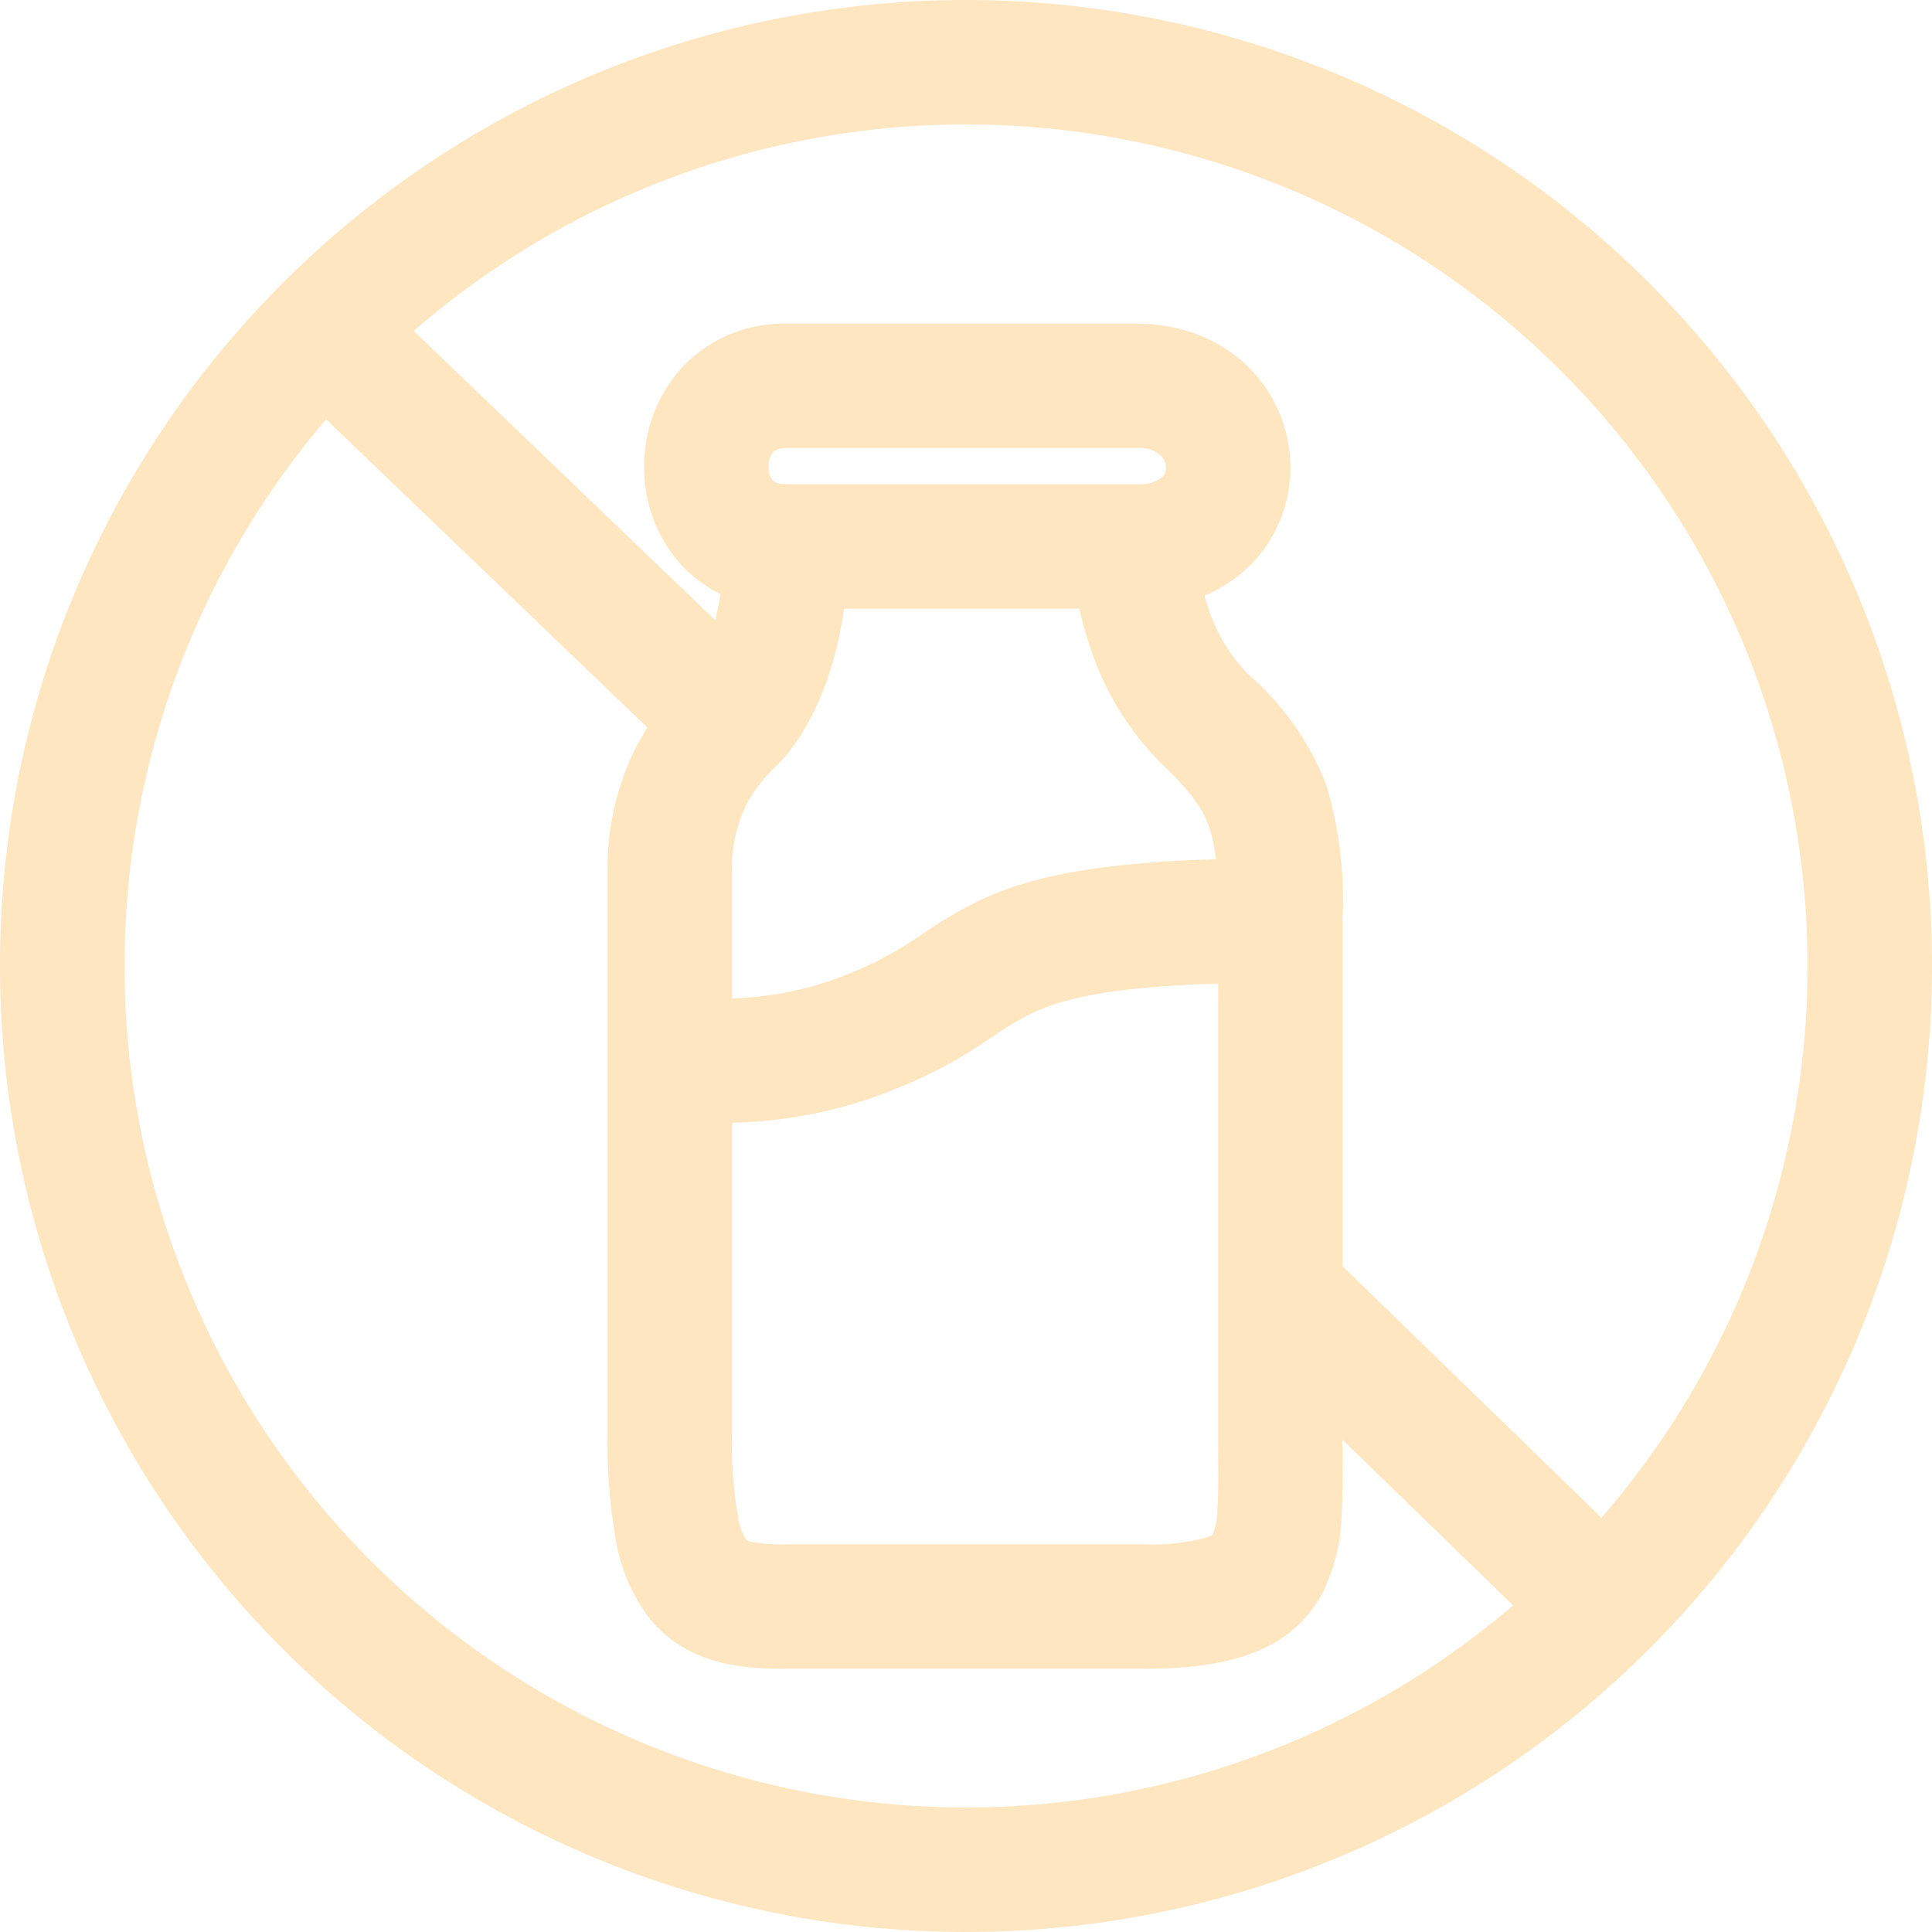 <svg xmlns="http://www.w3.org/2000/svg" width="120" height="120" viewBox="0 0 120 120">
  <path id="Dairy-Milk-Free" d="M26.176,20.661,44.9,38.625A16.167,16.167,0,0,0,45.226,37a8.244,8.244,0,0,1-2.561-1.958,8.993,8.993,0,0,1-2.181-6.009,9.1,9.1,0,0,1,2.228-5.96A8.616,8.616,0,0,1,49.3,20.208H71.054c5.794,0,9.478,4.161,9.571,8.771a8.521,8.521,0,0,1-2.516,6.253,8.843,8.843,0,0,1-2.824,1.87c.058.2.122.411.193.623a10.568,10.568,0,0,0,2.478,4.212,17.573,17.573,0,0,1,4.888,6.886,25.02,25.02,0,0,1,1.021,8.457V78.749L99.947,94.372A52.271,52.271,0,0,0,26.176,20.661ZM94.461,99.82l-10.6-10.293c0,.3,0,.6,0,.91.008,1.307.016,2.633-.055,3.777A11.461,11.461,0,0,1,82.54,99.2c-2.145,3.8-6.441,4.555-11.09,4.555H49.476c-2.34,0-6.021-.037-8.531-2.984a10.783,10.783,0,0,1-2.2-4.935,33.742,33.742,0,0,1-.525-6.613V54.314a16.664,16.664,0,0,1,1.713-7.705,14.851,14.851,0,0,1,.758-1.316L20.734,26.151A52.272,52.272,0,0,0,94.461,99.82ZM48.628,47.739a9.642,9.642,0,0,0-1.81,2.376,8.983,8.983,0,0,0-.872,4.2v7.8a20.706,20.706,0,0,0,7.616-1.678,21.386,21.386,0,0,0,3.858-2.085l.414-.274A25.876,25.876,0,0,1,61.608,55.9c3.078-1.388,7.139-2.214,14.383-2.426a8.831,8.831,0,0,0-.429-2.056c-.366-1.028-1.052-2.084-2.936-3.878a18.217,18.217,0,0,1-4.474-7.347,21.347,21.347,0,0,1-.629-2.281H52.9C52.223,42.786,50.328,46.143,48.628,47.739ZM76.136,61.2c-6.754.2-9.609.957-11.351,1.742A18.127,18.127,0,0,0,62.125,64.5l-.463.305a29.03,29.03,0,0,1-5.153,2.769A28.477,28.477,0,0,1,45.945,69.84V89.221a26.42,26.42,0,0,0,.368,5.064,3.553,3.553,0,0,0,.516,1.472c.01.011.005.006.008.008a1.13,1.13,0,0,0,.274.093,10.8,10.8,0,0,0,2.364.165H71.45A12.887,12.887,0,0,0,75.4,95.6a1.447,1.447,0,0,0,.4-.19s0,0,0,0l.005-.01a4.419,4.419,0,0,0,.293-1.664c.053-.86.048-1.806.041-3.02,0-.457-.005-.952-.005-1.5ZM17.815,17.914A60,60,0,1,1,.477,60.1,59.828,59.828,0,0,1,17.815,17.914Zm30.853,12.16a1.567,1.567,0,0,0,.631.1H71.054a2.22,2.22,0,0,0,1.619-.441.794.794,0,0,0,.224-.6,1.065,1.065,0,0,0-.319-.74,2.072,2.072,0,0,0-1.524-.459H49.3a1.428,1.428,0,0,0-.583.1.6.6,0,0,0-.215.157,1.4,1.4,0,0,0-.287.894,1.293,1.293,0,0,0,.253.845A.542.542,0,0,0,48.668,30.074Z" transform="translate(-0.477 -0.104)" fill="#fde6c0" fill-rule="evenodd"/>
</svg>
